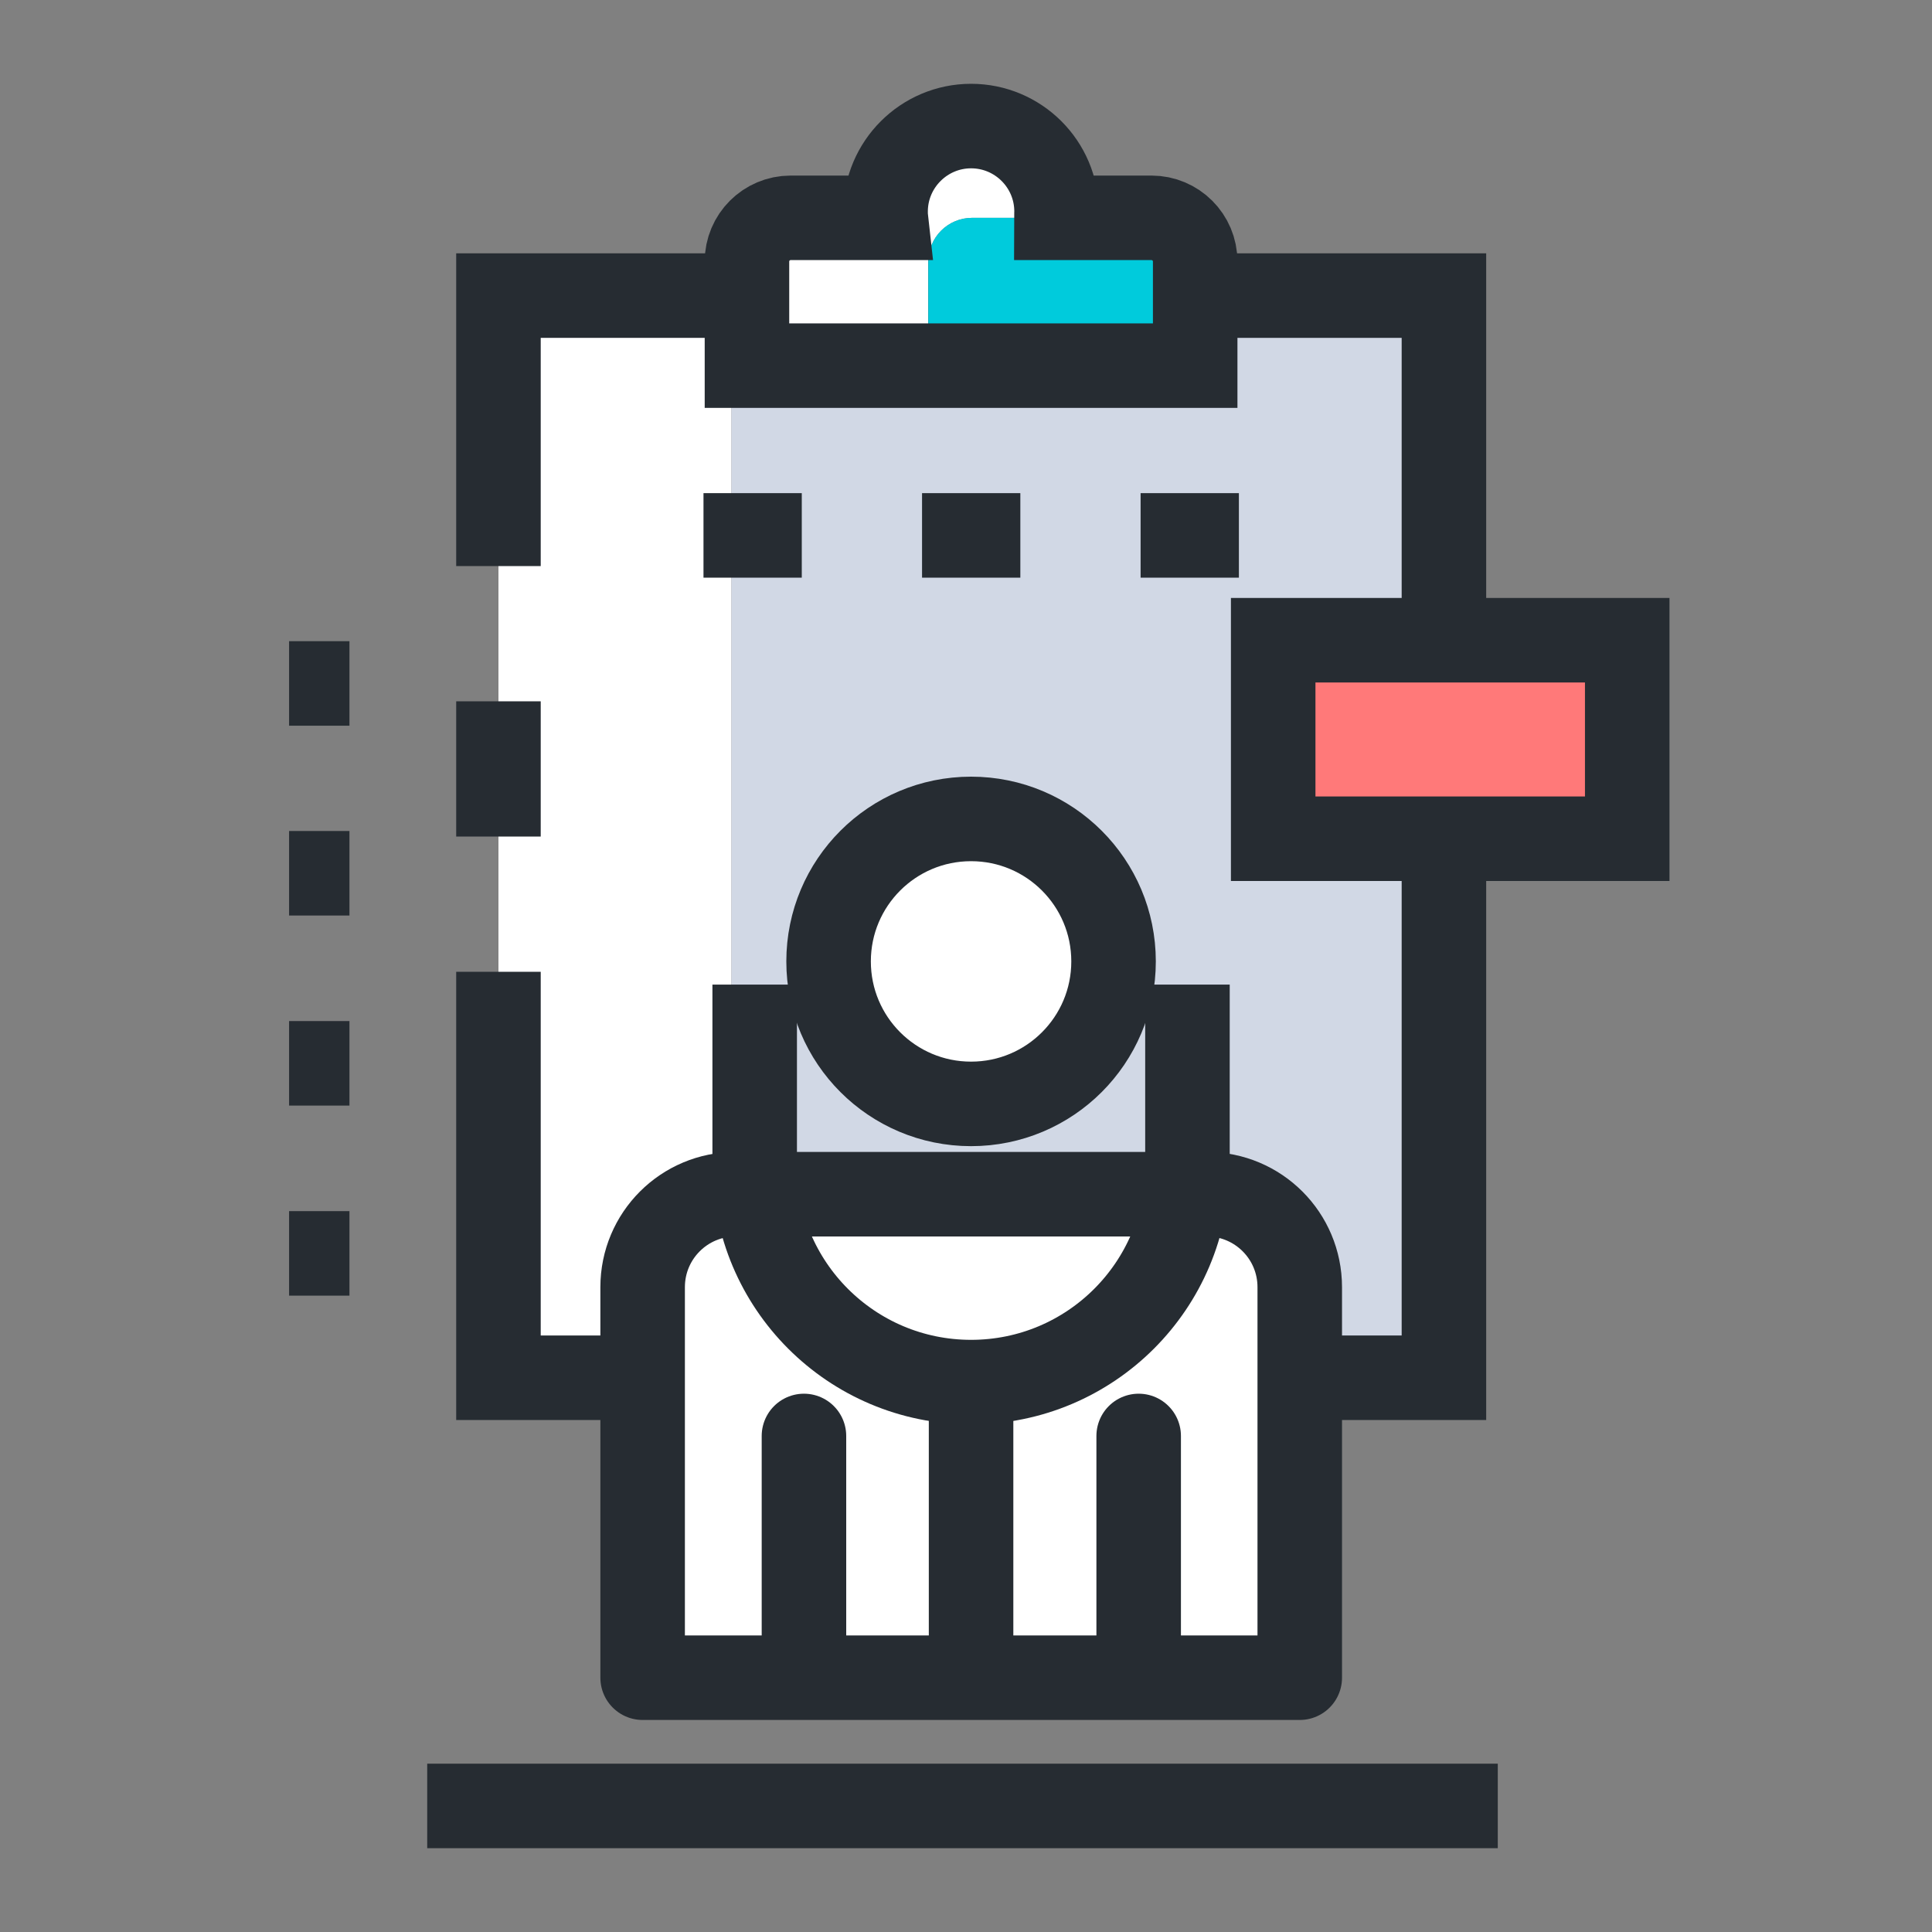 <?xml version="1.0" encoding="UTF-8"?>
<svg id="_레이어_1" xmlns="http://www.w3.org/2000/svg" version="1.1" viewBox="0 0 80 80">
  <rect x="0" y="0" width="80" height="80" fill="#808080" stroke="none"/>
  <!-- Generator: Adobe Illustrator 29.5.1, SVG Export Plug-In . SVG Version: 2.1.0 Build 141)  -->
  <defs>
    <style>
      .st0 {
        fill: #00cbdc;
      }

      .st1 {
        fill: #ff7979;
      }

      .st1, .st2, .st3 {
        stroke: #262c32;
        stroke-width: 3.5px;
      }

      .st4 {
        fill: #d1d8e5;
      }

      .st2 {
        stroke-linecap: round;
        stroke-linejoin: round;
      }

      .st2, .st5 {
        fill: #fff;
      }

      .st3 {
        fill: none;
      }
    </style>
  </defs>
  <g>
    <g>
      <rect class="st5" x="20.64" y="12.24" width="9.65" height="44.81"/>
      <rect class="st4" x="30.29" y="12.24" width="29.5" height="44.81"/>
    </g>
    <line class="st3" x1="20.64" y1="34.64" x2="20.64" y2="29.04"/>
    <polyline class="st3" points="20.64 23.44 20.64 17.84 20.64 12.24 25.53 12.24 30.43 12.24 35.32 12.24 40.21 12.24 45.11 12.24 50 12.24 54.9 12.24 59.79 12.24 59.79 17.84 59.79 23.44 59.79 29.04 59.79 34.64 59.79 40.24 59.79 45.84 59.79 51.45 59.79 57.05 54.9 57.05 50 57.05 45.11 57.05 40.21 57.05 35.32 57.05 30.43 57.05 25.53 57.05 20.64 57.05 20.64 51.45 20.64 45.84 20.64 40.24"/>
    <g>
      <path class="st5" d="M40.25,9.02h3.49c0-.09.01-.17.01-.26,0-1.96-1.59-3.54-3.54-3.54s-3.54,1.59-3.54,3.54c0,.09,0,.17.01.26h-3.94c-1,0-1.81.81-1.81,1.81v4.31h7.51v-4.31c0-1,.81-1.81,1.81-1.81Z"/>
      <path class="st0" d="M47.68,9.02h-7.43c-1,0-1.81.81-1.81,1.81v4.31h11.06v-4.31c0-1-.81-1.81-1.81-1.81Z"/>
    </g>
    <path class="st3" d="M47.68,9.02h-3.94c0-.09.01-.17.01-.26,0-1.96-1.59-3.54-3.54-3.54s-3.54,1.59-3.54,3.54c0,.09,0,.17.01.26h-3.94c-1,0-1.81.81-1.81,1.81v4.31h18.56v-4.31c0-1-.81-1.81-1.81-1.81Z"/>
  </g>
  <g>
    <g>
      <path class="st2" d="M40.21,45.71c3.26,0,5.9-2.64,5.9-5.9s-2.64-5.9-5.9-5.9-5.9,2.64-5.9,5.9,2.64,5.9,5.9,5.9Z"/>
      <path class="st2" d="M49.97,49.45h-19.51c-2.13,0-3.85,1.72-3.85,3.85v16.17h6.68v-10.01,10.01h13.86v-10.01,10.01h6.67v-16.17c0-2.13-1.72-3.85-3.85-3.85Z"/>
    </g>
    <path class="st3" d="M49.17,40.77v7.5c0,4.95-4.01,8.96-8.96,8.96h0c-4.95,0-8.96-4.01-8.96-8.96v-7.5"/>
    <line class="st3" x1="40.21" y1="57.7" x2="40.21" y2="68.86"/>
  </g>
  <g>
    <line class="st3" x1="29.13" y1="22.17" x2="33.2" y2="22.17"/>
    <line class="st3" x1="38.18" y1="22.17" x2="42.25" y2="22.17"/>
    <line class="st3" x1="47.23" y1="22.17" x2="51.3" y2="22.17"/>
  </g>
  <rect class="st1" x="52.72" y="26.51" width="14.66" height="8.22"/>
  <line class="st3" x1="11.97" y1="28.3" x2="14.47" y2="28.3"/>
  <line class="st3" x1="11.97" y1="36.16" x2="14.47" y2="36.16"/>
  <line class="st3" x1="11.97" y1="44.03" x2="14.47" y2="44.03"/>
  <line class="st3" x1="11.97" y1="51.9" x2="14.47" y2="51.9"/>
  <line class="st3" x1="17.69" y1="74.78" x2="62.02" y2="74.78"/>
</svg>
